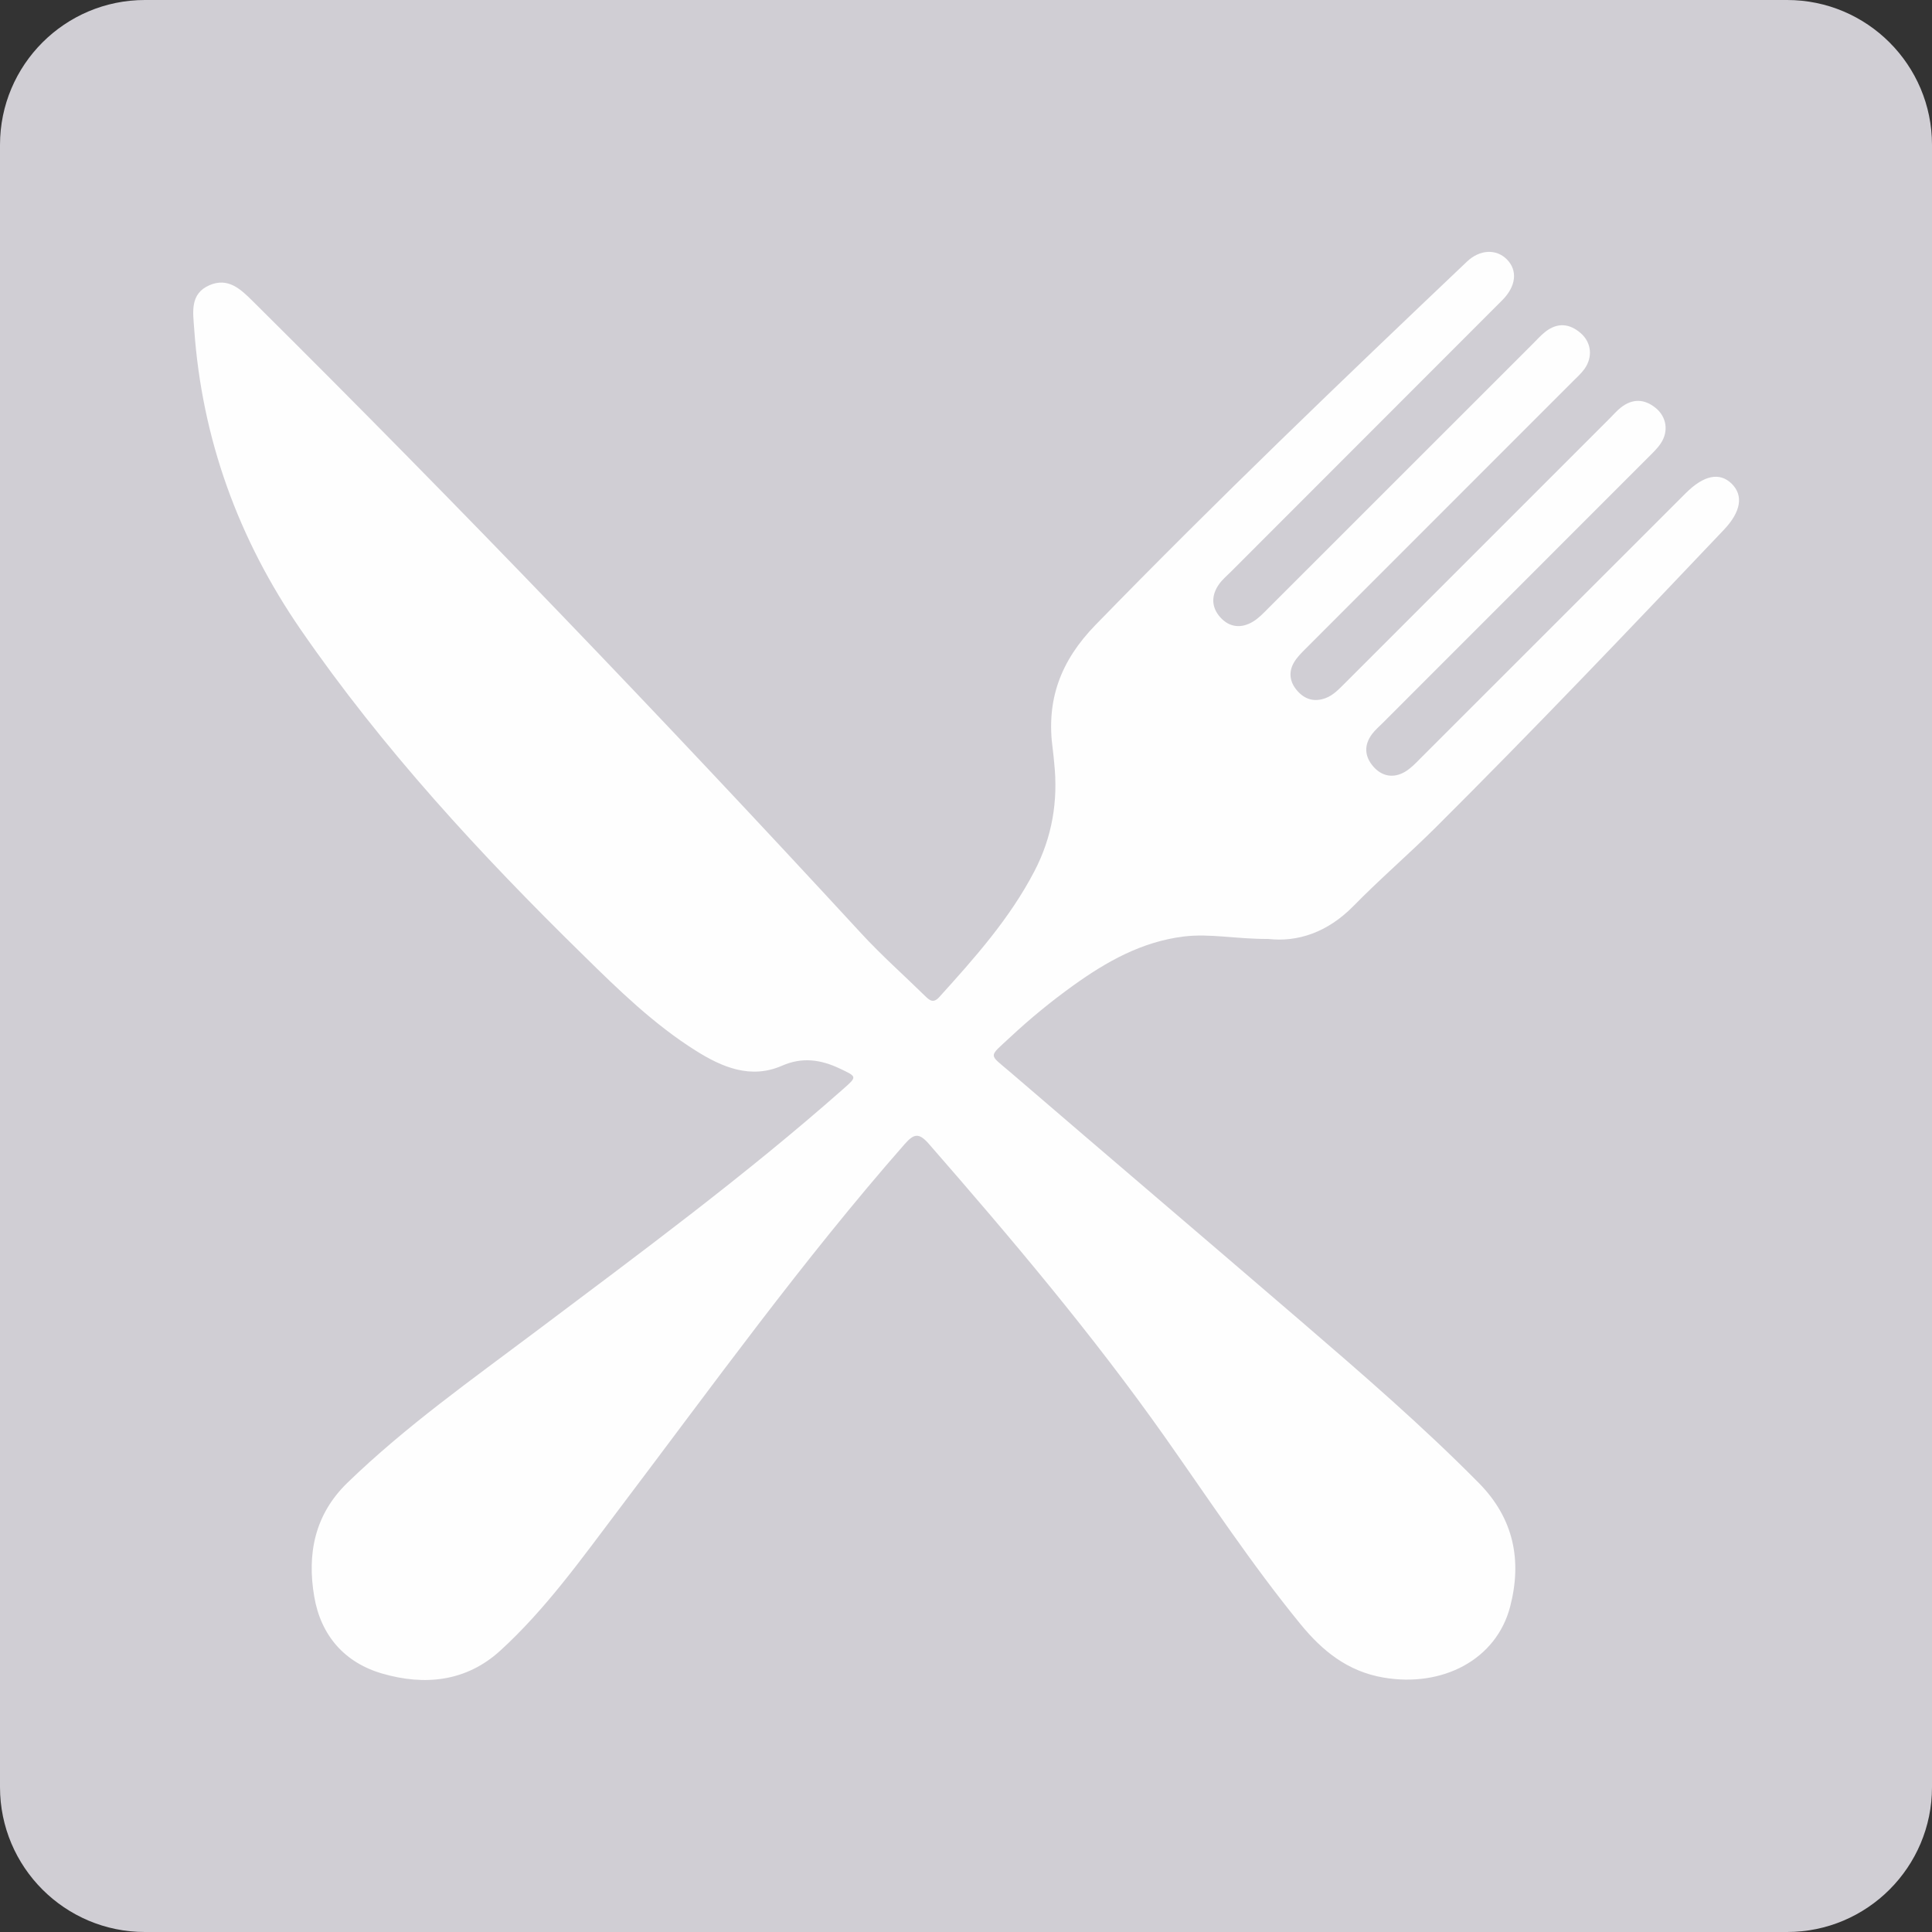 <?xml version="1.0" encoding="utf-8"?>
<!-- Generator: Adobe Illustrator 27.2.0, SVG Export Plug-In . SVG Version: 6.00 Build 0)  -->
<svg version="1.1" id="Ebene_2" xmlns="http://www.w3.org/2000/svg" xmlns:xlink="http://www.w3.org/1999/xlink" x="0px" y="0px"
	 viewBox="0 0 200 200" style="enable-background:new 0 0 200 200;" xml:space="preserve">
<rect x="0" y="0" width="200" height="200" fill="#333333" stroke="none"/>
<style type="text/css">
	.st0{fill:#D0CED4;}
	.st1{fill:#FEFEFE;}
</style>
<path class="st0" d="M185,200H15c-8.28,0-15-6.72-15-15V15C0,6.72,6.72,0,15,0h170c8.28,0,15,6.72,15,15v170
	C200,193.28,193.28,200,185,200z"/>
<g id="_x37_mIKtO.tif">
	<g>
		<path class="st1" d="M131.29,97.2c-3.32,0.02-6.02-0.59-8.77-0.25c-4.33,0.54-7.97,2.59-11.42,5.07c-2.27,1.63-4.43,3.4-6.47,5.3
			c-2.35,2.2-2.33,1.71,0,3.71c9.99,8.59,20.03,17.13,30.02,25.72c6.3,5.42,12.59,10.85,18.44,16.77c3.63,3.68,4.48,8.03,3.24,12.8
			c-1.43,5.49-7,8.39-13.12,7.34c-3.72-0.64-6.33-2.77-8.6-5.55c-5.04-6.17-9.42-12.82-14-19.32c-7.51-10.64-15.9-20.57-24.45-30.37
			c-1.02-1.16-1.53-1.1-2.52,0.03c-10.55,12.02-19.88,24.99-29.52,37.73c-3.87,5.11-7.59,10.37-12.35,14.71
			c-3.52,3.2-7.81,3.63-12.19,2.36c-3.92-1.13-6.37-3.96-7.05-7.97c-0.76-4.41,0.04-8.5,3.44-11.79
			c6.04-5.85,12.88-10.68,19.57-15.71c10.77-8.1,21.62-16.1,31.74-25.04c1.46-1.29,1.46-1.27-0.34-2.12
			c-1.96-0.93-3.88-1.22-5.98-0.3c-3.25,1.42-6.2,0.16-8.91-1.54c-4.35-2.73-8.02-6.31-11.66-9.89
			C49.73,88.45,39.62,77.5,31.13,65.18c-6.45-9.36-10.24-19.76-11.03-31.17c-0.12-1.7-0.46-3.6,1.59-4.49
			c1.94-0.83,3.23,0.42,4.49,1.67c21.5,21.33,42.46,43.18,62.99,65.45c2.09,2.27,4.41,4.32,6.61,6.48c0.48,0.47,0.86,0.75,1.45,0.1
			c3.67-4.06,7.3-8.13,9.85-13.03c1.84-3.53,2.47-7.27,2.05-11.21c-0.05-0.47-0.08-0.95-0.15-1.42c-0.7-5.04,0.77-9.11,4.42-12.86
			c12.51-12.86,25.46-25.27,38.46-37.62c1.34-1.27,3.04-1.33,4.13-0.23c1.13,1.14,0.97,2.77-0.47,4.22
			c-9.36,9.37-18.73,18.74-28.09,28.11c-0.42,0.42-0.89,0.81-1.23,1.29c-0.82,1.15-0.82,2.38,0.12,3.43
			c0.95,1.06,2.18,1.18,3.39,0.45c0.6-0.36,1.1-0.9,1.6-1.4c9.12-9.11,18.23-18.22,27.35-27.34c0.42-0.42,0.82-0.87,1.28-1.24
			c1.26-1,2.52-0.91,3.71,0.13c1.1,0.97,1.25,2.47,0.37,3.7c-0.35,0.48-0.8,0.88-1.22,1.3c-9.2,9.2-18.4,18.4-27.59,27.6
			c-0.46,0.46-0.94,0.93-1.26,1.48c-0.61,1.04-0.41,2.09,0.37,2.96c0.77,0.86,1.74,1.16,2.9,0.73c0.82-0.31,1.37-0.92,1.96-1.5
			c9.16-9.15,18.31-18.31,27.47-27.47c0.38-0.38,0.73-0.79,1.15-1.12c1.19-0.93,2.42-0.9,3.58,0.04c1.15,0.93,1.38,2.43,0.54,3.68
			c-0.36,0.54-0.84,0.99-1.3,1.45c-9.15,9.16-18.31,18.32-27.46,27.47c-0.38,0.38-0.79,0.73-1.11,1.15
			c-0.88,1.16-0.8,2.35,0.14,3.41c0.89,1,2.06,1.2,3.23,0.53c0.6-0.35,1.11-0.88,1.61-1.39c9.16-9.15,18.32-18.31,27.47-27.46
			c1.87-1.87,3.51-2.21,4.76-0.99c1.25,1.23,0.96,2.92-0.82,4.79c-9.85,10.38-19.72,20.74-29.86,30.84
			c-2.78,2.76-5.76,5.32-8.5,8.12C137.43,96.51,134.34,97.55,131.29,97.2z"/>
	</g>
</g>
</svg>
